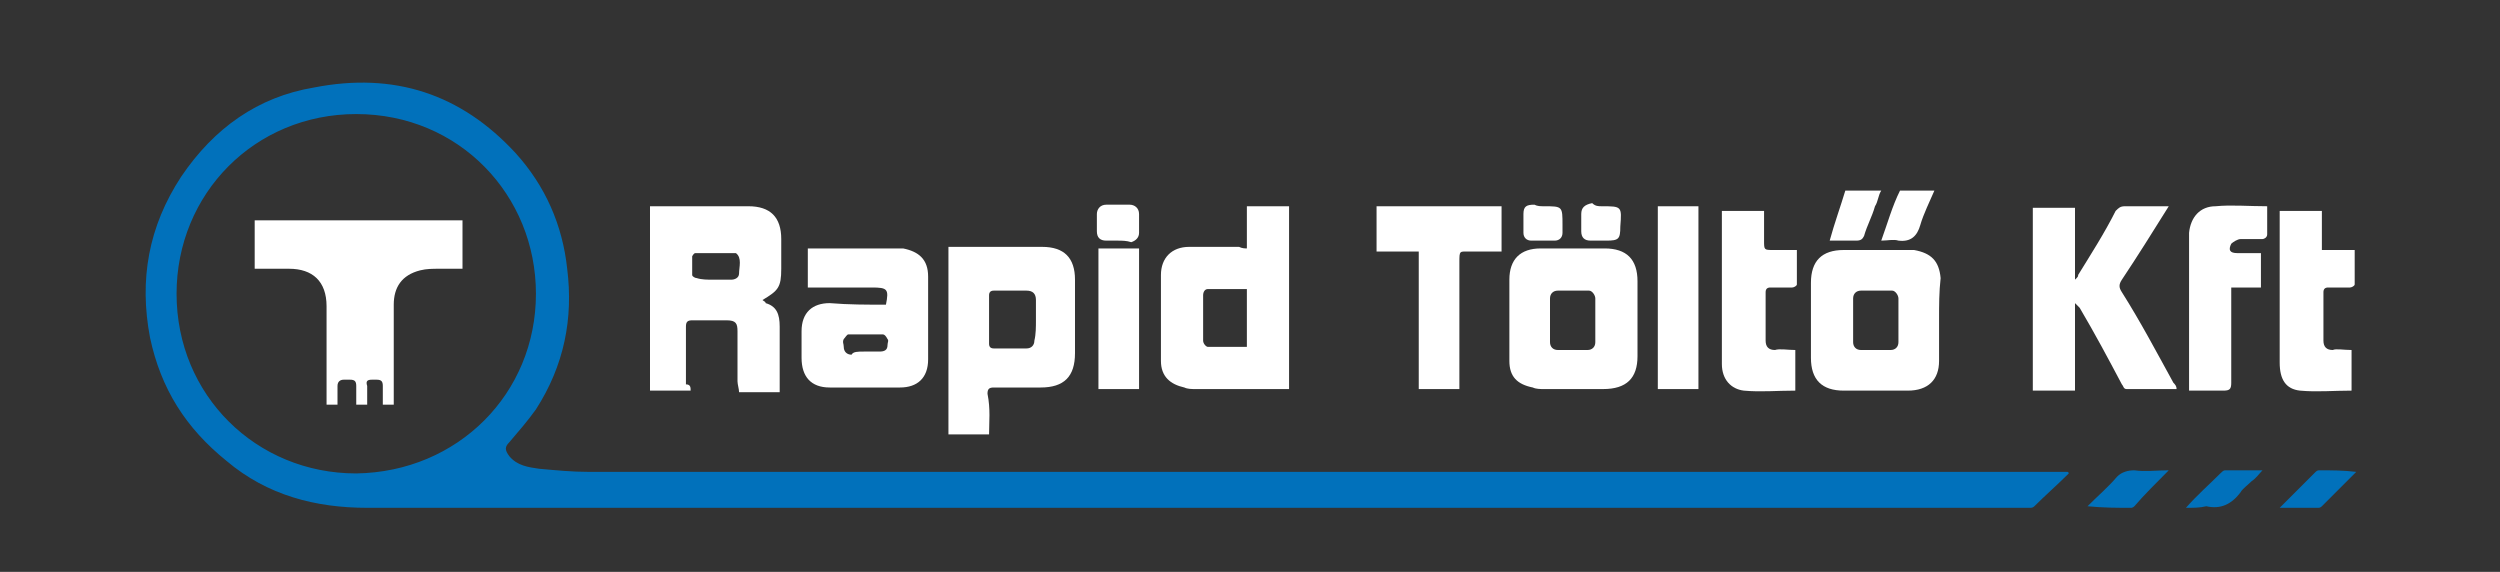 <?xml version="1.0" encoding="utf-8"?>
<!-- Generator: Adobe Illustrator 22.1.0, SVG Export Plug-In . SVG Version: 6.00 Build 0)  -->
<svg version="1.1" id="Réteg_1" xmlns="http://www.w3.org/2000/svg" xmlns:xlink="http://www.w3.org/1999/xlink" x="0px" y="0px"
	 width="160px" height="36.6px" viewBox="0 0 160 36.6" style="enable-background:new 0 0 160 36.6;" xml:space="preserve">
<rect x="0" y="0" width="160" height="36.6" fill="#333333" stroke="none"/>
<style type="text/css">
	.st0{fill:none;}
	.st1{fill:#0171BB;}
	.st2{fill:#FFFFFF;}
</style>
<g>
	<path class="st0" d="M-3,48.1c0-20.2,0-40.3,0-60.4c56.9,0,113.9,0,170.8,0c0,20.2,0,40.3,0,60.4C110.9,48.1,53.9,48.1-3,48.1z
		 M132.4,30.3c-0.1-0.1-0.1-0.2-0.2-0.2c-0.2,0-0.5,0-0.7,0c-31.3,0-62.6,0-93.9,0c-1.1,0-2.2-0.1-3.2-0.2c-0.7-0.1-1.4-0.2-1.9-0.8
		c-0.3-0.3-0.3-0.5,0-0.9c0.6-0.7,1.2-1.3,1.7-2.1c1.7-2.7,2.4-5.7,2-9c-0.3-2.8-1.4-5.3-3.3-7.4C29.5,6,25.1,4.6,20,5.6
		c-3.6,0.7-6.4,2.7-8.5,5.7c-2.1,3.2-2.7,6.6-2,10.4c0.7,3.2,2.3,5.8,4.9,7.9c2.7,2.1,5.7,3,9,3c35.3,0,70.5,0,105.8,0
		c0.2,0,0.4,0,0.6,0c0.1,0,0.2,0,0.3-0.1C131,31.7,131.7,31,132.4,30.3z M44.2,25c0-0.2,0-0.4,0-0.6c0-1.2,0-2.4,0-3.7
		c0-0.3,0.1-0.4,0.4-0.4c0.7,0,1.5,0,2.2,0c0.5,0,0.7,0.2,0.7,0.7c0,1.1,0,2.2,0,3.2c0,0.2,0.1,0.5,0.1,0.7c0.9,0,1.7,0,2.6,0
		c0-1.4,0-2.8,0-4.2c0-0.7-0.2-1.2-0.9-1.5c-0.1,0-0.2-0.1-0.2-0.2c1-0.6,1.2-0.8,1.2-2c0-0.7,0-1.2,0-1.9c0-1.4-0.7-2.1-2.1-2.1
		c-2,0-3.9,0-5.9,0c-0.2,0-0.2,0-0.4,0c0,3.9,0,7.8,0,11.8c0.1,0,0.2,0,0.2,0C42.6,25,43.4,25,44.2,25z M63.3,27.8
		c0-0.8,0-1.7,0-2.5c0-0.3,0.1-0.4,0.4-0.4c1,0,2,0,3,0c1.5,0,2.2-0.7,2.2-2.2s0-3.2,0-4.7c0-1.4-0.7-2.1-2.1-2.1
		c-1.9,0-3.8,0-5.7,0c-0.1,0-0.2,0-0.3,0c0,4,0,8,0,12C61.7,27.8,62.4,27.8,63.3,27.8z M79.8,15.9c-0.2,0-0.3,0-0.5,0
		c-1.1,0-2.2,0-3.2,0c-1.2,0-1.8,0.7-1.8,1.8c0,1.8,0,3.7,0,5.5c0,0.9,0.6,1.5,1.5,1.7c0.2,0.1,0.5,0.1,0.7,0.1c1.9,0,3.7,0,5.6,0
		c0.1,0,0.2,0,0.4,0c0-3.9,0-7.8,0-11.7c-0.9,0-1.7,0-2.7,0C79.8,14.2,79.8,15.1,79.8,15.9z M138.8,13.2c-0.9,0-1.8,0-2.7,0
		c-0.2,0-0.4,0.1-0.6,0.3c-0.8,1.3-1.6,2.7-2.4,4.1c-0.1,0.1-0.2,0.2-0.2,0.3c0-1.7,0-3.2,0-4.6c-0.9,0-1.7,0-2.7,0
		c0,3.9,0,7.8,0,11.7c0.9,0,1.7,0,2.7,0c0-1.9,0-3.7,0-5.6c0.2,0.1,0.2,0.2,0.3,0.3c0.9,1.7,1.7,3.3,2.7,4.9
		c0.1,0.2,0.2,0.3,0.3,0.3c1,0,2.1,0,3.2,0c-0.1-0.2-0.2-0.3-0.2-0.4c-1.1-1.9-2.2-3.9-3.3-5.8c-0.2-0.3-0.2-0.6,0-0.8
		C136.7,16.4,137.7,14.8,138.8,13.2z M56.7,19.5c-1.2,0-2.4,0-3.7,0c-1.2,0-1.8,0.7-1.8,1.8c0,0.6,0,1.2,0,1.7
		c0,1.2,0.7,1.8,1.8,1.9c1.5,0,3,0,4.5,0c1.2,0,1.8-0.7,1.8-1.8c0-1.7,0-3.6,0-5.3c0-1.1-0.6-1.7-1.6-1.8c-0.2,0-0.4,0-0.6,0
		c-1.7,0-3.4,0-5.1,0c-0.2,0-0.3,0-0.4,0c0,0.9,0,1.7,0,2.5c1.4,0,2.8,0,4.1,0C56.8,18.5,56.8,18.5,56.7,19.5z M124.1,20.5
		L124.1,20.5c0-0.9,0-1.8,0-2.7c0-1.1-0.6-1.7-1.7-1.8c-0.2,0-0.4,0-0.6,0c-1.3,0-2.6,0-3.9,0c-1.4,0-2.1,0.7-2.1,2.1
		c0,1.6,0,3.2,0,4.8c0,1.4,0.7,2.1,2.1,2.1s2.7,0,4.1,0c1.2,0,1.9-0.7,2-1.9C124.1,22.2,124.1,21.4,124.1,20.5z M96.6,20.5
		L96.6,20.5c0,0.8,0,1.7,0,2.6v0.1c0,1,0.6,1.6,1.5,1.7c0.2,0,0.5,0.1,0.7,0.1c1.2,0,2.6,0,3.8,0c1.4,0,2.1-0.7,2.2-2.1
		c0-1.6,0-3.2,0-4.8c0-1.4-0.7-2.1-2.1-2.1c-1.3,0-2.7,0-4.1,0c-1.3,0-2,0.7-2,2C96.6,18.8,96.6,19.6,96.6,20.5z M96.1,13.2
		c-2.7,0-5.3,0-8,0c0,1,0,1.9,0,2.9c0.9,0,1.8,0,2.7,0c0,3,0,5.9,0,8.8c0.9,0,1.7,0,2.6,0c0-0.2,0-0.3,0-0.5c0-2.6,0-5.1,0-7.6
		c0-0.7-0.1-0.7,0.7-0.7c0.7,0,1.3,0,2,0C96.1,15.1,96.1,14.2,96.1,13.2z M114.9,22.4c-0.5,0-1,0-1.5,0c-0.4,0-0.6-0.2-0.6-0.6
		c0-1,0-2.1,0-3.1c0-0.2,0.1-0.3,0.3-0.3c0.5,0,0.9,0,1.4,0c0.1,0,0.3-0.1,0.3-0.2c0-0.7,0-1.5,0-2.2c-0.5,0-1,0-1.5,0
		c-0.6,0-0.6,0-0.6-0.6c0-0.7,0-1.3,0-1.9c-0.9,0-1.7,0-2.7,0c0,1.4,0,2.8,0,4.2c0,1.8,0,3.7,0,5.6c0,0.9,0.5,1.6,1.4,1.7
		c1.1,0.1,2.2,0,3.3,0C114.9,24.1,114.9,23.2,114.9,22.4z M150.5,22.4c-0.5,0-1,0-1.5,0c-0.4,0-0.6-0.2-0.6-0.6c0-1,0-2.1,0-3.1
		c0-0.2,0.1-0.3,0.3-0.3c0.5,0,0.9,0,1.4,0c0.1,0,0.3-0.1,0.3-0.2c0-0.7,0-1.5,0-2.2c-0.7,0-1.3,0-2.1,0c0-0.8,0-1.7,0-2.5
		c-0.9,0-1.7,0-2.7,0c0,0.7,0,1.4,0,2.1c0,2.5,0,5,0,7.6c0,1.1,0.5,1.7,1.3,1.8c1.1,0.1,2.2,0,3.3,0
		C150.5,24.1,150.5,23.2,150.5,22.4z M145.1,13.2c-1.2,0-2.2-0.1-3.4,0c-1,0.1-1.6,0.8-1.7,1.7c0,0.2,0,0.4,0,0.7c0,3,0,6,0,8.9
		c0,0.2,0,0.3,0,0.5c0.7,0,1.4,0,2.2,0c0.4,0,0.5-0.1,0.5-0.5c0-1.8,0-3.7,0-5.5c0-0.2,0-0.3,0-0.6c0.7,0,1.2,0,1.9,0
		c0-0.7,0-1.5,0-2.2c-0.5,0-1,0-1.5,0c-0.4,0-0.6-0.2-0.4-0.6c0.1-0.2,0.3-0.3,0.6-0.3c0.5-0.1,1,0,1.4,0c0.2,0,0.3-0.1,0.3-0.3
		C145.1,14.4,145.1,13.8,145.1,13.2z M108.7,24.9c0-4,0-7.9,0-11.7c-0.9,0-1.7,0-2.6,0c0,3.9,0,7.8,0,11.7
		C107,24.9,107.8,24.9,108.7,24.9z M72.9,24.9c0-3.1,0-6,0-9c-0.9,0-1.7,0-2.6,0c0,3,0,6,0,9C71.1,24.9,71.9,24.9,72.9,24.9z
		 M138.8,30.1c-0.8,0-1.6,0-2.3,0c-0.4,0-0.7,0.1-1.1,0.4c-0.6,0.7-1.2,1.2-1.9,1.9c1,0.1,1.9,0.1,2.8,0.1c0.1,0,0.2,0,0.2-0.1
		C137.3,31.7,138,30.9,138.8,30.1z M123.8,12.2c-0.8,0-1.5,0-2.3,0c-0.4,1.1-0.7,2.1-1.2,3.2c0.4,0,0.7-0.1,1.1,0
		c0.8,0.2,1.2-0.2,1.4-1C123.1,13.7,123.5,13,123.8,12.2z M120.4,12.2c-0.8,0-1.6,0-2.3,0c-0.3,1.1-0.7,2.1-1,3.2c0.6,0,1.2,0,1.7,0
		c0.2,0,0.4-0.1,0.5-0.3c0.2-0.7,0.5-1.2,0.7-1.9C120.2,12.8,120.2,12.5,120.4,12.2z M139.9,32.5c0.5,0,0.9-0.1,1.3,0
		c0.9,0.2,1.7-0.2,2.2-0.9c0.2-0.3,0.5-0.5,0.7-0.7c0.2-0.2,0.4-0.4,0.7-0.7c-0.9,0-1.7,0-2.4,0c-0.1,0-0.2,0.1-0.3,0.2
		C141.4,31,140.7,31.7,139.9,32.5z M150.8,30.2C150.8,30.2,150.8,30.1,150.8,30.2c-0.8-0.1-1.6-0.1-2.3-0.1c-0.1,0-0.2,0-0.2,0.1
		c-0.7,0.7-1.5,1.5-2.3,2.3c0.9,0,1.7,0,2.5,0c0.1,0,0.1,0,0.2-0.1C149.3,31.7,150,30.9,150.8,30.2z M71.5,15.4L71.5,15.4
		c0.2,0,0.5,0,0.7,0c0.3,0,0.5-0.2,0.5-0.6s0-0.7,0-1.2c0-0.3-0.2-0.5-0.6-0.6c-0.5,0-1,0-1.5,0c-0.3,0-0.6,0.2-0.6,0.6
		c0,0.3,0,0.7,0,1.1c0,0.4,0.2,0.6,0.6,0.6C71.1,15.4,71.3,15.4,71.5,15.4z M102.5,13.2c-0.2,0-0.4,0-0.7,0c-0.4,0-0.7,0.2-0.7,0.7
		c0,0.3,0,0.7,0,1.1c0,0.4,0.2,0.6,0.6,0.6c0.3,0,0.7,0,1,0c0.8,0,0.9-0.1,0.9-0.9C103.8,13.2,103.8,13.2,102.5,13.2z M98.8,13.2
		c-0.2,0-0.5,0-0.7,0c-0.4,0-0.6,0.2-0.7,0.6c0,0.4,0,0.7,0,1.2c0,0.3,0.2,0.5,0.5,0.5c0.5,0,1,0,1.5,0c0.3,0,0.5-0.2,0.5-0.5
		c0-0.2,0-0.3,0-0.5C100.1,13.2,100.1,13.2,98.8,13.2z"/>
	<path class="st1" d="M132.4,30.3c-0.7,0.7-1.5,1.4-2.2,2.1c-0.1,0.1-0.2,0.1-0.3,0.1c-0.2,0-0.4,0-0.6,0c-35.3,0-70.5,0-105.8,0
		c-3.3,0-6.4-0.8-9-3c-2.6-2.1-4.2-4.6-4.9-7.9c-0.7-3.7-0.1-7.1,2-10.3c2.1-3.1,4.9-5.1,8.5-5.7c5.1-1,9.4,0.4,12.9,4.2
		c1.9,2.1,3,4.6,3.3,7.4c0.4,3.2-0.2,6.2-2,9c-0.5,0.7-1.1,1.4-1.7,2.1c-0.3,0.3-0.3,0.5,0,0.9c0.5,0.6,1.2,0.7,1.9,0.8
		c1.1,0.1,2.1,0.2,3.2,0.2c31.3,0,62.6,0,93.9,0c0.2,0,0.5,0,0.7,0C132.4,30.2,132.4,30.3,132.4,30.3z M22.8,30.3
		c6.5-0.1,11.5-5.1,11.5-11.5c0-6.3-4.9-11.5-11.5-11.5c-6.5,0-11.5,5.1-11.5,11.5C11.3,25.3,16.4,30.3,22.8,30.3z"/>
	<path class="st2" d="M44.2,25c-0.8,0-1.6,0-2.4,0c-0.1,0-0.2,0-0.2,0c0-3.9,0-7.8,0-11.8c0.2,0,0.3,0,0.4,0c2,0,3.9,0,5.9,0
		c1.4,0,2.1,0.7,2.1,2.1c0,0.7,0,1.2,0,1.9c0,1.2-0.2,1.4-1.2,2c0.1,0.1,0.2,0.1,0.2,0.2c0.7,0.2,0.9,0.7,0.9,1.5c0,1.4,0,2.8,0,4.2
		c-0.8,0-1.7,0-2.6,0c0-0.2-0.1-0.5-0.1-0.7c0-1.1,0-2.2,0-3.2c0-0.5-0.1-0.7-0.7-0.7c-0.7,0-1.5,0-2.2,0c-0.3,0-0.4,0.1-0.4,0.4
		c0,1.2,0,2.4,0,3.7C44.2,24.6,44.2,24.8,44.2,25z M45.6,17.9L45.6,17.9c0.4,0,0.8,0,1.2,0c0.2,0,0.5-0.1,0.5-0.4
		c0-0.4,0.2-1-0.2-1.3c-0.1,0-0.2,0-0.2,0c-0.8,0-1.7,0-2.4,0c-0.1,0-0.2,0.2-0.2,0.2c0,0.4,0,0.8,0,1.2c0,0.1,0.2,0.2,0.3,0.2
		C44.9,17.9,45.3,17.9,45.6,17.9z"/>
	<path class="st2" d="M63.3,27.8c-0.9,0-1.7,0-2.6,0c0-4,0-8,0-12c0.2,0,0.2,0,0.3,0c1.9,0,3.8,0,5.7,0c1.4,0,2.1,0.7,2.1,2.1
		c0,1.6,0,3.2,0,4.7c0,1.5-0.7,2.2-2.2,2.2c-1,0-2,0-3,0c-0.3,0-0.4,0.1-0.4,0.4C63.4,26.2,63.3,27,63.3,27.8z M66.3,20.5L66.3,20.5
		c0-0.4,0-0.9,0-1.3c0-0.4-0.2-0.6-0.6-0.6c-0.7,0-1.3,0-2.1,0c-0.2,0-0.3,0.1-0.3,0.3c0,1,0,2.1,0,3.1c0,0.2,0.1,0.3,0.3,0.3
		c0.7,0,1.4,0,2.1,0c0.3,0,0.5-0.2,0.5-0.5C66.3,21.4,66.3,20.9,66.3,20.5z"/>
	<path class="st2" d="M79.8,15.9c0-0.9,0-1.7,0-2.7c0.9,0,1.7,0,2.7,0c0,3.9,0,7.8,0,11.7c-0.2,0-0.2,0-0.4,0c-1.9,0-3.7,0-5.6,0
		c-0.2,0-0.5,0-0.7-0.1c-0.9-0.2-1.5-0.7-1.5-1.7c0-1.8,0-3.7,0-5.5c0-1.1,0.7-1.8,1.8-1.8c1.1,0,2.2,0,3.2,0
		C79.5,15.9,79.7,15.9,79.8,15.9z M79.8,18.5c-0.8,0-1.7,0-2.5,0c-0.2,0-0.3,0.2-0.3,0.4c0,1,0,1.9,0,2.9c0,0.2,0.2,0.4,0.3,0.4
		c0.8,0,1.7,0,2.5,0C79.8,21,79.8,19.9,79.8,18.5z"/>
	<path class="st2" d="M138.8,13.2c-1,1.6-2,3.2-3,4.7c-0.2,0.3-0.2,0.5,0,0.8c1.2,1.9,2.2,3.8,3.3,5.8c0.1,0.1,0.2,0.2,0.2,0.4
		c-1.1,0-2.1,0-3.2,0c-0.2,0-0.2-0.2-0.3-0.3c-0.9-1.7-1.7-3.2-2.7-4.9c-0.1-0.1-0.2-0.2-0.3-0.3c0,1.8,0,3.7,0,5.6
		c-0.9,0-1.7,0-2.7,0c0-3.9,0-7.8,0-11.7c0.9,0,1.7,0,2.7,0c0,1.5,0,3.1,0,4.6c0.2-0.2,0.2-0.2,0.2-0.3c0.8-1.3,1.7-2.7,2.4-4.1
		c0.2-0.2,0.3-0.3,0.6-0.3C136.9,13.2,137.8,13.2,138.8,13.2z"/>
	<path class="st2" d="M56.7,19.5c0.2-1,0.1-1.1-0.9-1.1c-1.4,0-2.7,0-4.1,0c0-0.8,0-1.7,0-2.5c0.2,0,0.3,0,0.4,0c1.7,0,3.4,0,5.1,0
		c0.2,0,0.4,0,0.6,0c1,0.2,1.6,0.7,1.6,1.8c0,1.7,0,3.6,0,5.3c0,1.2-0.7,1.8-1.8,1.8c-1.5,0-3,0-4.5,0c-1.2,0-1.8-0.7-1.8-1.9
		c0-0.6,0-1.2,0-1.7c0-1.2,0.7-1.8,1.8-1.8C54.3,19.5,55.5,19.5,56.7,19.5z M55.3,22.5C55.3,22.5,55.3,22.5,55.3,22.5
		c0.3,0,0.7,0,1,0s0.5-0.1,0.5-0.4c0-0.2,0.1-0.3,0-0.4c-0.1-0.2-0.2-0.3-0.3-0.3c-0.7,0-1.5,0-2.2,0c-0.1,0-0.2,0.2-0.3,0.3
		c-0.1,0.2,0,0.3,0,0.5c0,0.3,0.2,0.5,0.5,0.5C54.6,22.5,54.9,22.5,55.3,22.5z"/>
	<path class="st2" d="M124.1,20.5c0,0.8,0,1.7,0,2.6c0,1.2-0.7,1.9-2,1.9c-1.4,0-2.7,0-4.1,0s-2.1-0.7-2.1-2.1c0-1.6,0-3.2,0-4.8
		c0-1.4,0.7-2.1,2.1-2.1c1.3,0,2.6,0,3.9,0c0.2,0,0.4,0,0.6,0c1.1,0.2,1.6,0.7,1.7,1.8C124.1,18.7,124.1,19.5,124.1,20.5L124.1,20.5
		z M118.6,20.5L118.6,20.5c0,0.5,0,0.9,0,1.4c0,0.3,0.2,0.5,0.5,0.5c0.7,0,1.2,0,1.9,0c0.3,0,0.5-0.2,0.5-0.5c0-0.9,0-1.8,0-2.8
		c0-0.2-0.2-0.5-0.4-0.5c-0.7,0-1.3,0-2,0c-0.3,0-0.5,0.2-0.5,0.5C118.6,19.5,118.6,20,118.6,20.5z"/>
	<path class="st2" d="M96.6,20.5c0-0.8,0-1.7,0-2.6c0-1.3,0.7-2,2-2c1.3,0,2.7,0,4.1,0c1.4,0,2.1,0.7,2.1,2.1c0,1.6,0,3.2,0,4.8
		c0,1.4-0.7,2.1-2.2,2.1c-1.2,0-2.6,0-3.8,0c-0.2,0-0.5,0-0.7-0.1c-1-0.2-1.5-0.7-1.5-1.7v-0.1C96.6,22.2,96.6,21.4,96.6,20.5
		L96.6,20.5z M99.2,20.5L99.2,20.5c0,0.5,0,0.9,0,1.4c0,0.3,0.2,0.5,0.5,0.5c0.7,0,1.2,0,1.9,0c0.3,0,0.5-0.2,0.5-0.5
		c0-0.9,0-1.8,0-2.8c0-0.2-0.2-0.5-0.4-0.5c-0.7,0-1.3,0-2,0c-0.3,0-0.5,0.2-0.5,0.5C99.2,19.5,99.2,20,99.2,20.5z"/>
	<path class="st2" d="M96.1,13.2c0,1,0,1.9,0,2.9c-0.7,0-1.3,0-2,0c-0.7,0-0.7-0.1-0.7,0.7c0,2.6,0,5.1,0,7.6c0,0.2,0,0.3,0,0.5
		c-0.9,0-1.7,0-2.6,0c0-2.9,0-5.8,0-8.8c-0.9,0-1.8,0-2.7,0c0-1,0-1.9,0-2.9C90.8,13.2,93.4,13.2,96.1,13.2z"/>
	<path class="st2" d="M114.9,22.4c0,0.9,0,1.7,0,2.6c-1.2,0-2.2,0.1-3.3,0c-0.8-0.1-1.4-0.7-1.4-1.7c0-1.8,0-3.7,0-5.6
		c0-1.4,0-2.8,0-4.2c0.9,0,1.7,0,2.7,0c0,0.7,0,1.3,0,1.9c0,0.6,0,0.6,0.6,0.6c0.5,0,1,0,1.5,0c0,0.7,0,1.5,0,2.2
		c0,0.1-0.2,0.2-0.3,0.2c-0.5,0-0.9,0-1.4,0c-0.2,0-0.3,0.1-0.3,0.3c0,1,0,2.1,0,3.1c0,0.4,0.2,0.6,0.6,0.6
		C113.9,22.3,114.4,22.4,114.9,22.4z"/>
	<path class="st2" d="M150.5,22.4c0,0.9,0,1.7,0,2.6c-1.2,0-2.2,0.1-3.3,0c-0.9-0.1-1.3-0.7-1.3-1.8c0-2.5,0-5,0-7.6
		c0-0.7,0-1.4,0-2.1c0.9,0,1.7,0,2.7,0c0,0.8,0,1.7,0,2.5c0.7,0,1.4,0,2.1,0c0,0.7,0,1.5,0,2.2c0,0.1-0.2,0.2-0.3,0.2
		c-0.5,0-0.9,0-1.4,0c-0.2,0-0.3,0.1-0.3,0.3c0,1,0,2.1,0,3.1c0,0.4,0.2,0.6,0.6,0.6C149.5,22.3,150,22.4,150.5,22.4z"/>
	<path class="st2" d="M145.1,13.2c0,0.7,0,1.2,0,1.8c0,0.2-0.2,0.3-0.3,0.3c-0.5,0-1,0-1.4,0c-0.2,0-0.5,0.2-0.6,0.3
		c-0.2,0.4-0.1,0.6,0.4,0.6c0.5,0,1,0,1.5,0c0,0.7,0,1.5,0,2.2c-0.7,0-1.2,0-1.9,0c0,0.2,0,0.4,0,0.6c0,1.8,0,3.7,0,5.5
		c0,0.4-0.1,0.5-0.5,0.5c-0.7,0-1.4,0-2.2,0c0-0.2,0-0.3,0-0.5c0-3,0-6,0-8.9c0-0.2,0-0.4,0-0.7c0.1-1,0.7-1.7,1.7-1.7
		C142.8,13.1,143.9,13.2,145.1,13.2z"/>
	<path class="st2" d="M108.7,24.9c-0.9,0-1.7,0-2.6,0c0-3.9,0-7.8,0-11.7c0.8,0,1.7,0,2.6,0C108.7,17.1,108.7,21,108.7,24.9z"/>
	<path class="st2" d="M72.9,24.9c-0.9,0-1.7,0-2.6,0c0-3,0-6,0-9c0.8,0,1.7,0,2.6,0C72.9,19,72.9,22,72.9,24.9z"/>
	<path class="st1" d="M138.8,30.1c-0.8,0.8-1.6,1.6-2.2,2.3c-0.1,0.1-0.2,0.1-0.2,0.1c-0.9,0-1.8,0-2.8-0.1c0.7-0.7,1.3-1.2,1.9-1.9
		c0.3-0.3,0.7-0.4,1.1-0.4C137.3,30.2,138,30.1,138.8,30.1z"/>
	<path class="st2" d="M123.8,12.2c-0.3,0.7-0.7,1.5-0.9,2.2c-0.2,0.7-0.6,1.1-1.4,1c-0.3-0.1-0.7,0-1.1,0c0.4-1.1,0.7-2.2,1.2-3.2
		C122.2,12.2,123,12.2,123.8,12.2z"/>
	<path class="st2" d="M120.4,12.2c-0.2,0.3-0.2,0.7-0.4,1c-0.2,0.7-0.5,1.2-0.7,1.9c-0.1,0.2-0.2,0.3-0.5,0.3c-0.6,0-1.1,0-1.7,0
		c0.3-1.1,0.7-2.2,1-3.2C118.8,12.2,119.6,12.2,120.4,12.2z"/>
	<path class="st1" d="M139.9,32.5c0.7-0.8,1.5-1.5,2.2-2.2c0.1-0.1,0.2-0.2,0.3-0.2c0.7,0,1.5,0,2.4,0c-0.2,0.2-0.4,0.5-0.7,0.7
		c-0.2,0.2-0.6,0.5-0.7,0.7c-0.6,0.8-1.3,1.1-2.2,0.9C140.8,32.5,140.4,32.5,139.9,32.5z"/>
	<path class="st1" d="M150.8,30.2c-0.7,0.7-1.5,1.5-2.2,2.2c0,0-0.1,0.1-0.2,0.1c-0.8,0-1.6,0-2.5,0c0.8-0.8,1.6-1.6,2.3-2.3
		c0.1-0.1,0.2-0.1,0.2-0.1C149.2,30.1,150,30.1,150.8,30.2C150.8,30.2,150.8,30.2,150.8,30.2z"/>
	<path class="st2" d="M71.5,15.4c-0.2,0-0.5,0-0.7,0c-0.4,0-0.6-0.2-0.6-0.6c0-0.3,0-0.7,0-1.1c0-0.3,0.2-0.6,0.6-0.6
		c0.5,0,1,0,1.5,0c0.3,0,0.6,0.2,0.6,0.6s0,0.7,0,1.2c0,0.3-0.2,0.5-0.5,0.6C72.1,15.4,71.8,15.4,71.5,15.4L71.5,15.4z"/>
	<path class="st2" d="M102.5,13.2c1.3,0,1.3,0,1.2,1.3c0,0.8-0.1,0.9-0.9,0.9c-0.3,0-0.7,0-1,0c-0.4,0-0.6-0.2-0.6-0.6
		c0-0.3,0-0.7,0-1.1s0.2-0.6,0.7-0.7C102.1,13.2,102.3,13.2,102.5,13.2z"/>
	<path class="st2" d="M98.8,13.2c1.2,0,1.2,0,1.2,1.2c0,0.2,0,0.3,0,0.5c0,0.3-0.2,0.5-0.5,0.5c-0.5,0-1,0-1.5,0
		c-0.3,0-0.5-0.2-0.5-0.5c0-0.4,0-0.7,0-1.2s0.2-0.6,0.7-0.6C98.4,13.2,98.6,13.2,98.8,13.2z"/>
	<path class="st0" d="M22.8,30.3c-6.4-0.1-11.5-5.1-11.5-11.6c0-6.4,5.1-11.5,11.5-11.5c6.6,0.2,11.5,5.3,11.5,11.7
		C34.3,25.3,29.3,30.3,22.8,30.3z M16.3,17.2c0.7,0,1.3,0,2,0c1.6,0,2.4,0.9,2.4,2.4c0,1.4,0,2.8,0,4.3c0,0.7,0,1.3,0,2
		c0.3,0,0.5,0,0.7,0c0-0.4,0-0.8,0-1.2c0-0.3,0.1-0.4,0.4-0.4c0.2,0,0.2,0,0.4,0c0.3,0,0.4,0.1,0.4,0.4c0,0.4,0,0.8,0,1.2
		c0.2,0,0.4,0,0.7,0c0-0.4,0-0.8,0-1.2c0-0.2,0.1-0.4,0.3-0.4c0.1,0,0.2,0,0.3,0c0.3,0,0.4,0.1,0.4,0.4c0,0.4,0,0.8,0,1.2
		c0.2,0,0.5,0,0.7,0c0-0.2,0-0.3,0-0.5c0-2,0-3.9,0-5.9c0-1.2,0.6-1.9,1.7-2.2c0.4-0.1,0.8-0.1,1.2-0.1c0.5,0,1,0,1.5,0
		c0-1.1,0-2.1,0-3.1c-4.5,0-8.9,0-13.3,0C16.3,15.1,16.3,16.1,16.3,17.2z"/>
	<path class="st0" d="M45.6,17.9c-0.4,0-0.7,0-1.2,0c-0.1,0-0.2-0.2-0.3-0.2c0-0.4,0-0.8,0-1.2c0-0.1,0.2-0.2,0.2-0.2
		c0.8,0,1.7,0,2.4,0c0.1,0,0.2,0,0.2,0c0.5,0.3,0.2,0.9,0.2,1.3c0,0.3-0.2,0.4-0.5,0.4C46.5,17.9,46,17.9,45.6,17.9L45.6,17.9z"/>
	<path class="st0" d="M66.3,20.5c0,0.5,0,0.9,0,1.4c0,0.3-0.2,0.5-0.5,0.5c-0.7,0-1.4,0-2.1,0c-0.2,0-0.3-0.1-0.3-0.3
		c0-1,0-2.1,0-3.1c0-0.2,0.1-0.3,0.3-0.3c0.7,0,1.3,0,2.1,0c0.4,0,0.6,0.2,0.6,0.6C66.3,19.5,66.3,20,66.3,20.5L66.3,20.5z"/>
	<path class="st0" d="M79.8,18.5c0,1.3,0,2.5,0,3.7c-0.8,0-1.7,0-2.5,0c-0.2,0-0.3-0.2-0.3-0.4c0-1,0-1.9,0-2.9
		c0-0.2,0.2-0.4,0.3-0.4C78.2,18.5,79,18.5,79.8,18.5z"/>
	<path class="st0" d="M55.3,22.5c-0.3,0-0.7,0-1,0s-0.5-0.2-0.5-0.5c0-0.2,0-0.3,0-0.5c0.1-0.2,0.2-0.3,0.3-0.3c0.7,0,1.5,0,2.2,0
		c0.2,0,0.2,0.2,0.3,0.3c0.1,0.1,0,0.2,0,0.4c0,0.3-0.2,0.4-0.5,0.4C55.9,22.5,55.6,22.5,55.3,22.5C55.3,22.5,55.3,22.5,55.3,22.5z"
		/>
	<path class="st0" d="M118.6,20.5c0-0.4,0-0.9,0-1.3c0-0.3,0.2-0.5,0.5-0.5c0.7,0,1.3,0,2,0c0.3,0,0.4,0.2,0.4,0.5
		c0,0.9,0,1.8,0,2.8c0,0.3-0.2,0.5-0.5,0.5c-0.7,0-1.2,0-1.9,0c-0.3,0-0.5-0.2-0.5-0.5C118.6,21.4,118.6,21,118.6,20.5L118.6,20.5z"
		/>
	<path class="st0" d="M99.2,20.5c0-0.4,0-0.9,0-1.3c0-0.3,0.2-0.5,0.5-0.5c0.7,0,1.3,0,2,0c0.3,0,0.4,0.2,0.4,0.5c0,0.9,0,1.8,0,2.8
		c0,0.3-0.2,0.5-0.5,0.5c-0.7,0-1.2,0-1.9,0c-0.3,0-0.5-0.2-0.5-0.5C99.2,21.4,99.2,21,99.2,20.5L99.2,20.5z"/>
	<path class="st2" d="M16.3,17.2c0-1,0-2.1,0-3.1c4.4,0,8.9,0,13.3,0c0,1,0,2,0,3.1c-0.5,0-1,0-1.5,0c-0.4,0-0.8,0-1.2,0.1
		c-1.2,0.3-1.7,1.1-1.7,2.2c0,2,0,3.9,0,5.9c0,0.2,0,0.3,0,0.5c-0.2,0-0.5,0-0.7,0c0-0.4,0-0.8,0-1.2c0-0.3-0.1-0.4-0.4-0.4
		c-0.1,0-0.2,0-0.3,0c-0.3,0-0.4,0.1-0.3,0.4c0,0.4,0,0.8,0,1.2c-0.2,0-0.4,0-0.7,0c0-0.4,0-0.8,0-1.2c0-0.3-0.1-0.4-0.4-0.4
		c-0.2,0-0.2,0-0.4,0c-0.2,0-0.4,0.1-0.4,0.4c0,0.4,0,0.8,0,1.2c-0.2,0-0.5,0-0.7,0c0-0.7,0-1.3,0-2c0-1.4,0-2.8,0-4.3
		c0-1.6-0.9-2.4-2.4-2.4C17.6,17.2,17,17.2,16.3,17.2z"/>
</g>
</svg>
